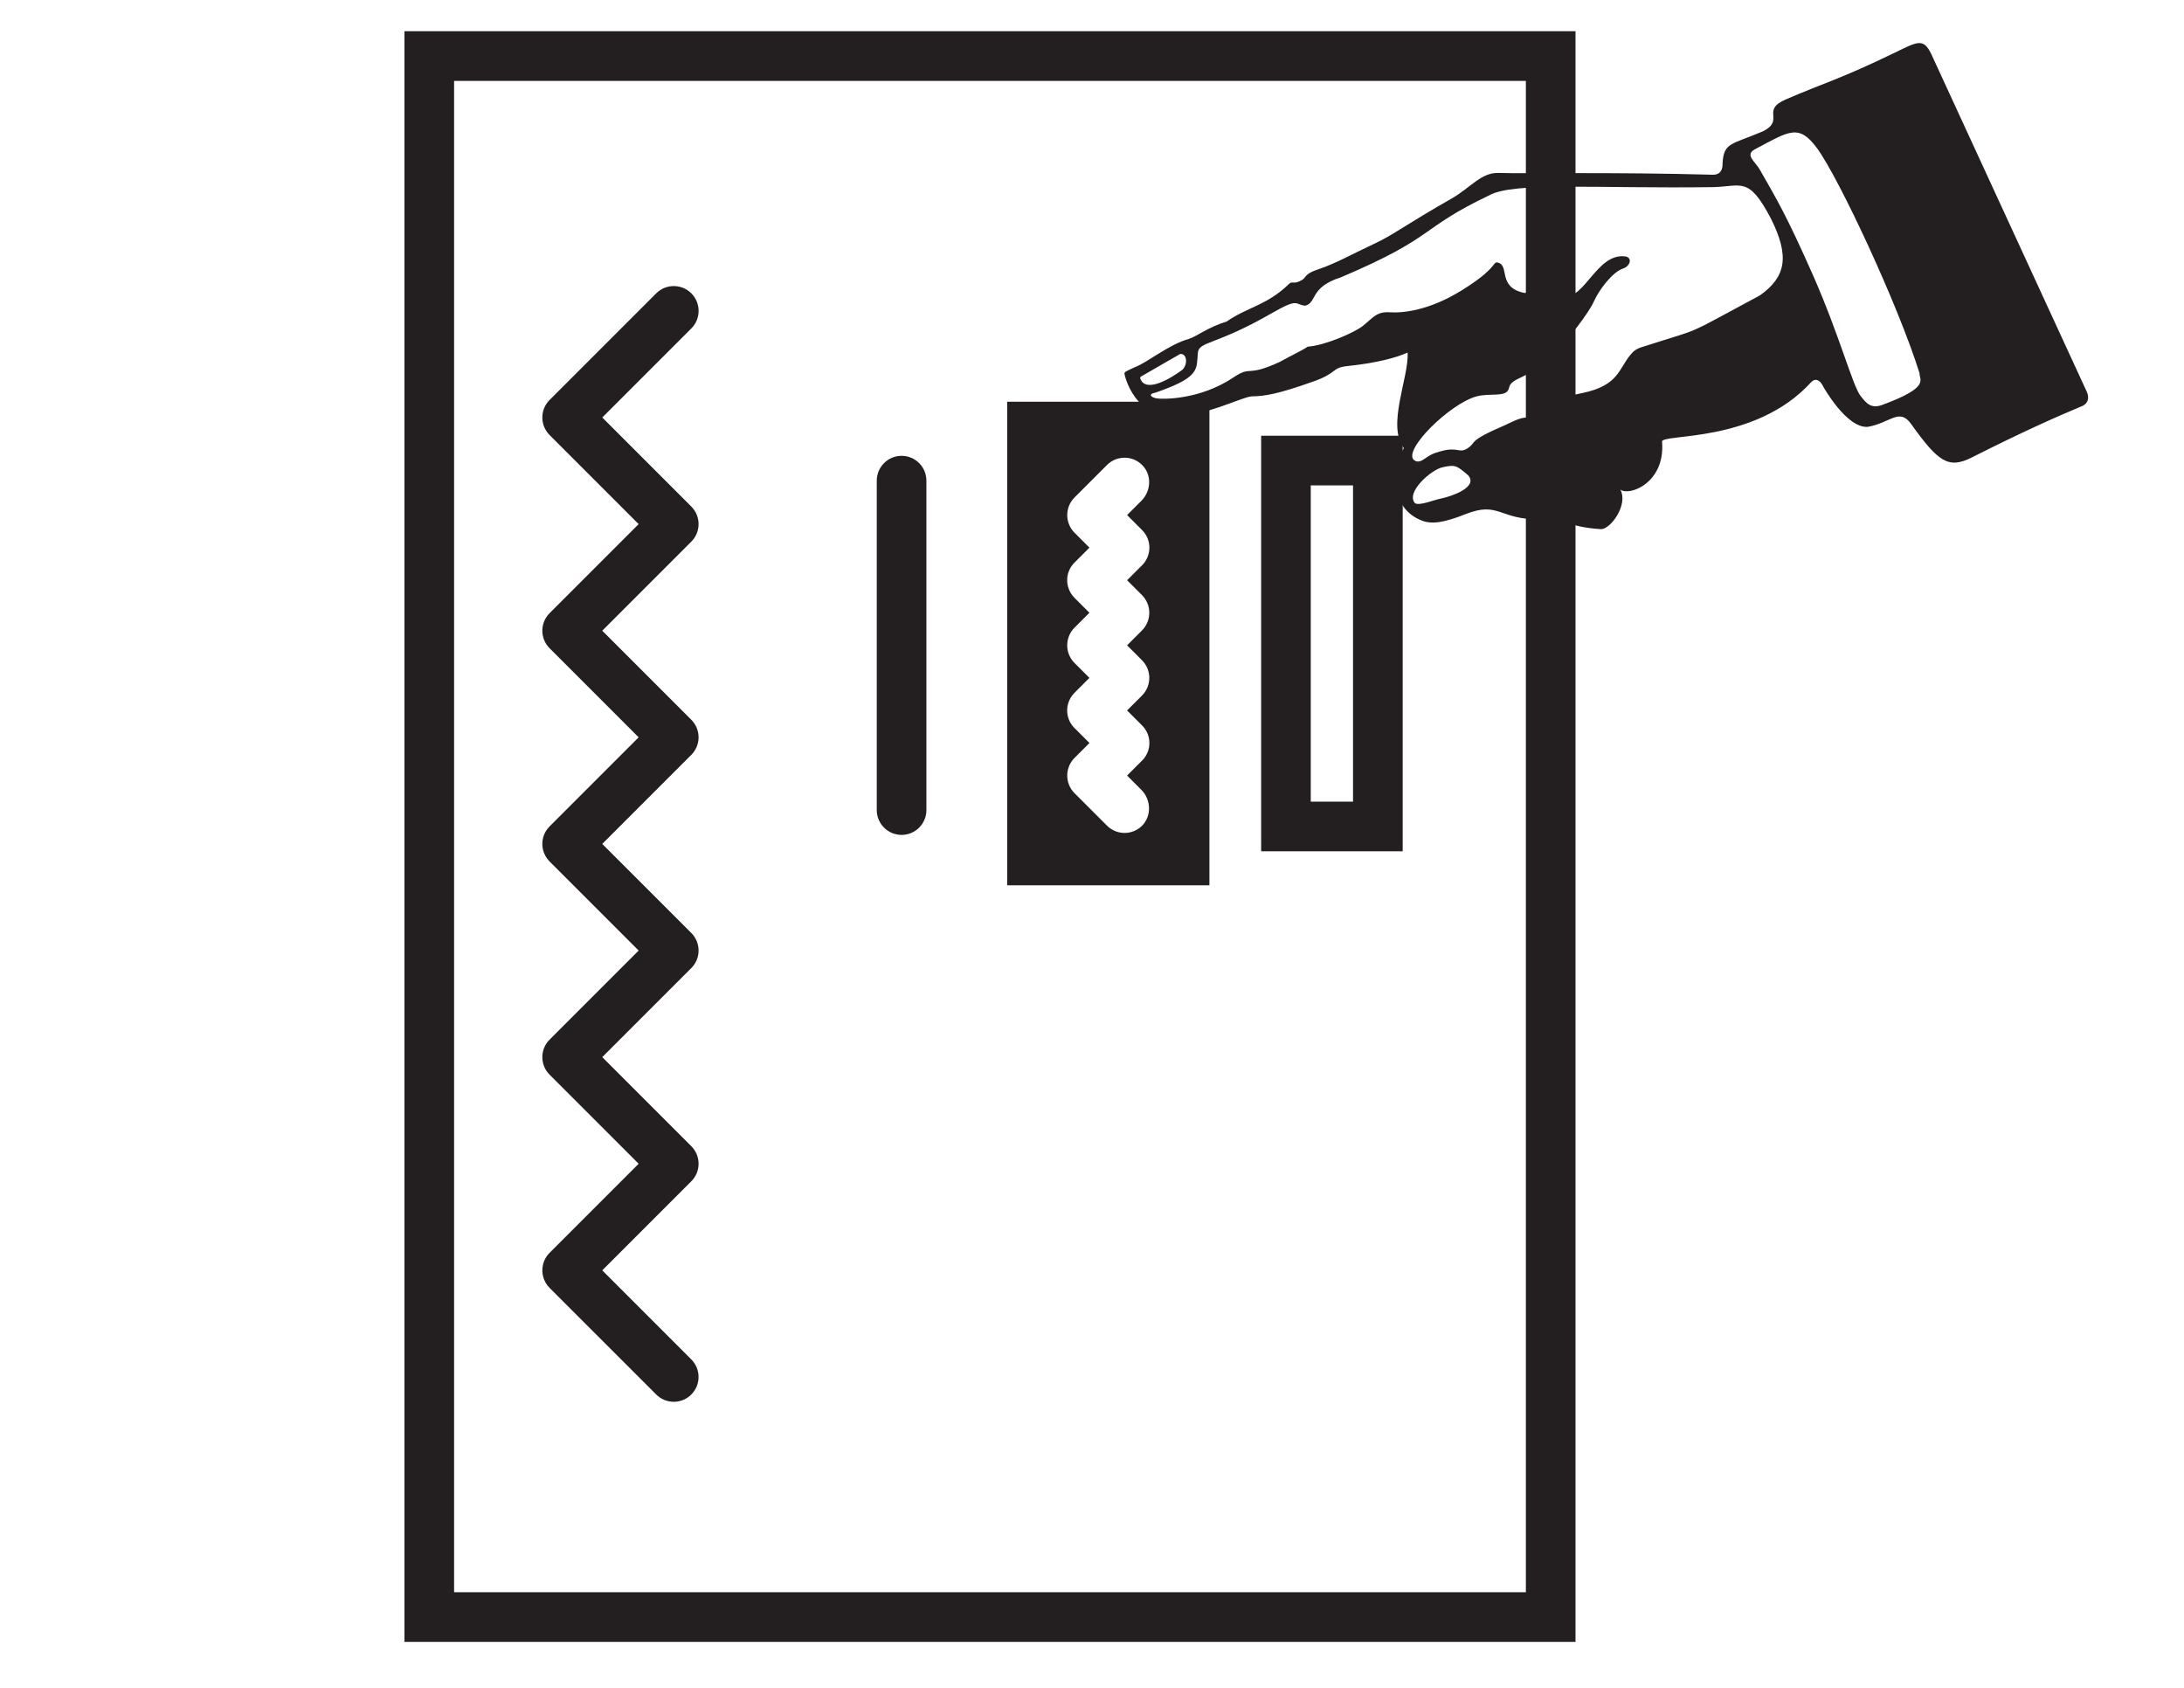 <?xml version="1.0" encoding="UTF-8"?>
<svg id="Layer_1" data-name="Layer 1" xmlns="http://www.w3.org/2000/svg" viewBox="0 0 792 612">
  <defs>
    <style>
      .cls-1 {
        fill: #231f20;
      }
    </style>
  </defs>
  <g id="dynamic-display-touch-screen-visual-aid">
    <path class="cls-1" d="M571.33,595.33H146.67V11.33h424.67v584ZM164.67,577.33h388.67V29.33H164.67v548Z"/>
    <path class="cls-1" d="M250.7,183.67l-32.29-32.29,32.29-32.29c3.52-3.51,3.52-9.21,0-12.73-3.51-3.51-9.21-3.51-12.73,0l-38.66,38.66c-3.52,3.51-3.52,9.21,0,12.73l32.29,32.29-32.29,32.29c-3.52,3.51-3.52,9.21,0,12.73l32.29,32.29-32.29,32.29c-3.52,3.51-3.52,9.21,0,12.73l32.29,32.29-32.29,32.29c-3.52,3.51-3.52,9.21,0,12.73l32.29,32.29-32.29,32.29s0,0,0,0c-1.32,1.32-2.14,2.94-2.47,4.65-.55,2.84.27,5.89,2.47,8.08l38.66,38.65c1.76,1.76,4.06,2.64,6.36,2.64s4.61-.88,6.36-2.64c3.51-3.51,3.51-9.21,0-12.73l-32.29-32.29,32.29-32.29c3.52-3.51,3.52-9.21,0-12.73l-32.29-32.29,32.29-32.29c3.52-3.51,3.52-9.21,0-12.73l-32.29-32.29,32.29-32.29c3.52-3.51,3.52-9.21,0-12.73l-32.29-32.29,32.29-32.29c3.52-3.51,3.52-9.21,0-12.73Z"/>
    <path class="cls-1" d="M365.24,145.72v175.24s.02.05.05.05h73.24s.05-.02.05-.05v-175.24s-.02-.05-.05-.05h-73.24s-.05.02-.05.05ZM414.17,192.22c.22.22.43.45.62.68,1.35,1.65,2.02,3.66,2.02,5.68,0,2.3-.88,4.61-2.64,6.36l-5.41,5.41s-.02.05,0,.07l5.37,5.37c3.53,3.53,3.53,9.26,0,12.8l-5.37,5.37s-.02.05,0,.07l5.37,5.37c3.53,3.53,3.53,9.26,0,12.8l-5.37,5.37s-.02.05,0,.07l5.41,5.41c1.76,1.76,2.64,4.06,2.64,6.36,0,2.02-.67,4.03-2.02,5.68-.19.24-.4.46-.62.68l-5.41,5.41s-.02.05,0,.07l5.15,5.15c3.56,3.56,3.77,9.6.14,13.1-1.74,1.68-3.99,2.52-6.25,2.52s-4.61-.88-6.36-2.64l-11.77-11.77c-3.53-3.53-3.53-9.26,0-12.8l5.37-5.37s.02-.05,0-.07l-5.41-5.41c-.88-.88-1.54-1.89-1.98-2.98-.71-1.76-.84-3.69-.39-5.52.38-1.55,1.16-3.02,2.37-4.23,0,0,0,0,0,0l5.4-5.4s.02-.05,0-.07l-5.37-5.37c-3.53-3.53-3.53-9.26,0-12.8l5.37-5.37s.02-.05,0-.07l-5.4-5.4s0,0,0,0c-1.21-1.21-1.99-2.68-2.37-4.23-.44-1.83-.32-3.76.39-5.52.44-1.08,1.1-2.1,1.98-2.98l5.41-5.41s.02-.05,0-.07l-5.37-5.37c-3.53-3.53-3.53-9.26,0-12.8l11.77-11.77c3.65-3.64,9.64-3.51,13.11.4,3.2,3.6,2.78,9.16-.63,12.57l-5.16,5.16s-.02.05,0,.07l5.41,5.41Z"/>
    <path class="cls-1" d="M326.95,302.73c-4.97,0-9-4.03-9-9v-119.45c0-4.97,4.03-9,9-9s9,4.03,9,9v119.45c0,4.97-4.03,9-9,9Z"/>
    <path class="cls-1" d="M508.67,308.67h-51.33v-150.67h51.33v150.67ZM475.33,290.67h15.33v-114.67h-15.33v114.67Z"/>
    <path class="cls-1" d="M755.05,147.24c-9.02,3.75-21.53,9.3-39.94,18.6-8.52,4.33-12.2,1.69-22.1-12.15-4.3-6-7.72-.18-15.79,1.09-7.65.44-15.99-14.52-15.99-14.52-1.68-3.46-3.6-2.68-4.47-1.65-20.42,22.41-54.71,18.5-54.03,21.58,1.23,14.96-11.99,19.87-15.14,17.31,3.01,5.62-3.65,14.46-6.99,14.36-12.17-.67-14.08-4.35-21.98-3.6-14.9.36-14.94-6.68-27.15-1.84-8.9,3.54-12.45,3.43-15.35,2.53-13.09-4.68-10.68-20.04-7.04-26.47-6.27-8.25,1.85-25.55,1.39-34.63-4.13,1.8-10.78,3.72-21.89,4.89-5.81.59-3.46,2.56-12.64,5.7-12.32,4.39-17.4,5.25-21.93,5.27-2.65,0-13.97,5.51-20.86,6.2-20.16,5.98-25.02-12.41-25.34-14.23-.15-.76.03-.84,3.56-2.46,4.93-1.85,12.32-8.27,19.83-10.36,2.87-.92,6.59-4.08,13.61-6.27,7.61-5.27,14.66-5.85,22.71-13.71,1.24-1.09,1.57.42,4.63-1.35,1.62-.97.78-2.23,6.07-3.94,6.05-1.98,13.11-5.96,20.07-9.17,6.98-3.22,11.77-7.15,28.13-16.43,6.69-3.82,10.71-9.49,16.97-9.28,9.55.3,41.94-.34,77.46.64.75.02,3.96.28,3.82-4.25.48-7.5,3.16-6.61,14.72-11.52,8-4.09-.93-7.56,8.11-11.48,13.93-6.05,19.86-7.4,39.8-17.09,8.1-3.93,10.18-5.25,12.99.46l56.41,122.47c.88,1.86.89,4.15-1.65,5.32ZM413.49,137.22c2,5.64,11.42-.3,15.03-2.95,2.17-1.56,2.22-6.16-.56-5.92l-14.17,8.17c-.22.08-.39.6-.3.7ZM522.37,163.65c6.2-1.79,6.77.84,9.69-1.01,3.84-2.47-.55-2.33,13.66-8.46,4.07-1.88,6.16-3.18,9.68-2.72.84-1.75,3.37-4.76,6.48-3.83,4.63-3.37,2.55-3.14,12.09-5.15,12.85-2.71,12.98-8.53,17.15-13.66,1.14-1.33,1.86-2.28,4.87-3.15,22.65-7.28,13.34-3.08,42.25-18.58,9.4-6.7,10.83-14.08,3.97-27.83-8.13-15.43-10.51-11.67-20.92-11.41-42.45.57-72.3-1.97-81.17,2.94-25.89,12.35-18.93,14.92-53.78,29.73-11.52,3.66-8.61,9.1-12.98,10.32-3.87-.29-2.09-3.09-12.17,2.72-20.47,11.8-26.4,10.11-26.8,14.39-.53,5.74.85,8.56-13.56,13.77-1.18.44-1.54.57-2.28.77-1.9.37-1.5,1.44.73,1.93,1.84.42,15.65.7,27.91-7.5,6.95-4.65,4.38.07,16.8-5.65,5.28-2.87,8.67-4.44,10.22-5.57,6.4-.44,17.03-5.15,20.06-7.56,3.67-2.98,5.01-5.22,9.7-4.91,4.68.33,14.17-.63,25.73-7.72,13.52-8.29,11.48-10.71,13.41-10.31,4.49,1-.16,8.8,9.38,10.95,4.91,1.11,3.66-11.78,7.31-13.26,2.27-.69,3.59,1.08,3.64,3.9.03,1.33-1.32,9.6,3.43,10.58,7.76,1.6,12.25-15.96,22.7-14.37,2.53.58,1.48,3.55-.9,4.33-4.08,1.32-8.89,8.05-10.52,11.67-2.09,4.87-10.03,14.51-13.08,17.78-10.77,11.56-17.05,9.52-17.88,14.02-.86,3.49-6.77,1.55-11.84,2.96-9.58,2.65-26.66,19.4-22.62,23.02,1.43,1.15,2.77.39,4.44-.8,1.77-1.2,2.48-1.56,5.21-2.34ZM532.43,172.36c-4.1-3.49-4.59-3.99-9.3-2.94-4.14.9-13.55,9.13-9.97,13.06,1.78.93,6.4-1.1,9.6-1.76,3.39-.7,13.42-4.01,9.67-8.37ZM696.1,135.33c-7.98-25.38-29.34-70.88-37.13-81.53-6.68-9.08-10.14-6.26-22.56.32-3.82,2,.12,4.52,1.68,7.25,6.36,11.1,9.86,16.93,19.41,38.51,9.53,21.61,14.34,40.02,17.2,43.66,2.01,2.53,3.75,4.96,8.22,3.15,17.31-6.43,13-8.98,13.17-11.37Z"/>
  </g>
</svg>
